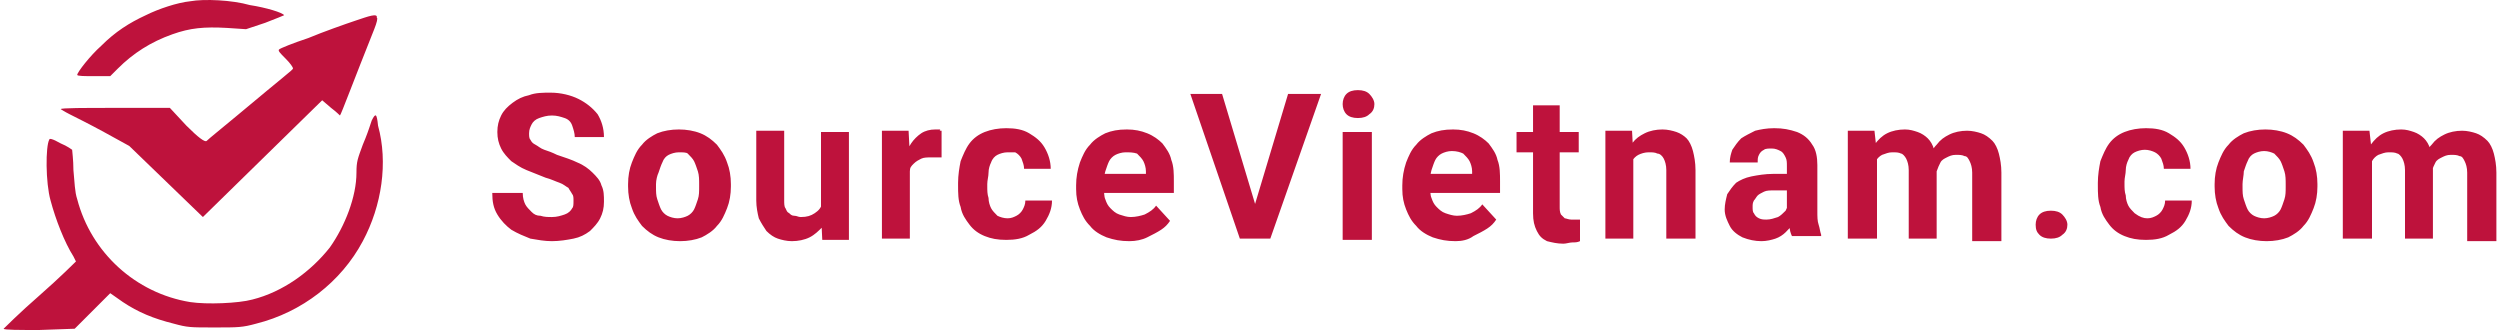 <svg width="250" height="33" viewBox="0 0 250 33" fill="none" xmlns="http://www.w3.org/2000/svg">
<g clip-path="url(#clip0_3413_72146)">
<path fill-rule="evenodd" clip-rule="evenodd" d="M19.019 0.127C17.75 0.254 15.846 0.888 14.577 1.523C12.927 2.285 11.531 3.173 10.135 4.569C8.992 5.585 7.723 7.235 7.723 7.488C7.723 7.615 8.485 7.615 9.373 7.615H11.023L11.785 6.854C13.308 5.331 15.085 4.188 17.242 3.427C19.019 2.792 20.415 2.665 22.7 2.792L24.604 2.919L26.508 2.285C27.523 1.904 28.412 1.523 28.412 1.523C28.285 1.269 26.635 0.762 24.985 0.508C23.208 0 20.415 -0.127 19.019 0.127ZM35.646 2.031C34.504 2.412 32.346 3.173 30.823 3.808C29.3 4.315 28.031 4.823 27.904 4.95C27.777 5.077 28.031 5.331 28.538 5.838C29.046 6.346 29.3 6.727 29.3 6.854C29.3 6.981 28.412 7.615 23.715 11.55C22.192 12.819 20.923 13.835 20.669 14.088C20.5 14.258 19.823 13.75 18.639 12.565L16.988 10.789H11.531C8.485 10.789 6.073 10.789 6.073 10.915C6.073 10.915 6.454 11.169 6.962 11.423C7.469 11.677 8.992 12.438 10.389 13.2L12.927 14.596L16.608 18.15L20.288 21.704L26.254 15.865L32.219 10.027L33.108 10.789C33.615 11.169 33.996 11.55 33.996 11.55C34.123 11.423 35.392 7.996 37.423 2.919C37.677 2.285 37.804 1.777 37.677 1.777C37.804 1.269 36.788 1.65 35.646 2.031ZM37.169 12.058C37.042 12.438 36.915 12.819 36.915 12.819C36.915 12.819 36.662 13.581 36.281 14.469C35.773 15.865 35.646 16.119 35.646 17.262C35.646 19.673 34.504 22.592 32.981 24.75C31.077 27.162 28.285 29.192 25.238 29.954C23.842 30.335 20.669 30.462 19.019 30.208C13.562 29.319 9.119 25.258 7.723 19.927C7.469 19.165 7.469 18.277 7.342 17.008C7.342 15.992 7.215 15.104 7.215 14.977C7.215 14.977 6.708 14.596 6.073 14.342C5.185 13.835 4.931 13.835 4.931 13.961C4.55 14.596 4.55 18.277 5.058 20.054C5.565 21.958 6.454 24.242 7.342 25.639L7.596 26.146C7.596 26.146 5.946 27.796 3.915 29.573C2.012 31.223 0.362 32.873 0.362 32.873C0.362 33 2.012 33 3.915 33L7.469 32.873L9.246 31.096L11.023 29.319L12.292 30.208C13.815 31.223 15.338 31.858 17.369 32.365C18.765 32.746 19.019 32.746 21.431 32.746C23.842 32.746 24.223 32.746 25.619 32.365C30.189 31.223 34.123 28.177 36.281 24.115C38.185 20.561 38.819 16.246 37.804 12.565C37.677 11.296 37.55 11.296 37.169 12.058Z" fill="#BE123C"/>
<path d="M57.35 20.054C57.35 19.8 57.35 19.546 57.223 19.419C57.096 19.166 56.969 19.039 56.842 18.785C56.589 18.658 56.335 18.404 55.954 18.277C55.573 18.15 55.066 17.896 54.558 17.769C53.923 17.516 53.289 17.262 52.654 17.008C52.019 16.754 51.512 16.373 51.131 16.119C50.75 15.739 50.369 15.358 50.115 14.85C49.862 14.342 49.735 13.835 49.735 13.2C49.735 12.566 49.862 12.058 50.115 11.55C50.369 11.043 50.75 10.662 51.258 10.281C51.766 9.9 52.273 9.646 52.908 9.519C53.542 9.266 54.304 9.266 55.066 9.266C56.081 9.266 57.096 9.519 57.858 9.9C58.619 10.281 59.254 10.789 59.762 11.423C60.142 12.058 60.396 12.819 60.396 13.708H57.477C57.477 13.327 57.35 12.946 57.223 12.566C57.096 12.185 56.842 11.931 56.462 11.804C56.081 11.677 55.7 11.55 55.192 11.55C54.685 11.55 54.304 11.677 53.923 11.804C53.542 11.931 53.289 12.185 53.162 12.439C53.035 12.693 52.908 12.946 52.908 13.327C52.908 13.581 52.908 13.835 53.035 13.962C53.162 14.216 53.289 14.342 53.542 14.469C53.796 14.596 54.05 14.85 54.431 14.977C54.812 15.104 55.192 15.231 55.7 15.485C56.462 15.739 57.223 15.992 57.731 16.246C58.365 16.5 58.873 16.881 59.254 17.262C59.635 17.642 60.016 18.023 60.142 18.531C60.396 19.039 60.396 19.546 60.396 20.181C60.396 20.816 60.269 21.323 60.016 21.831C59.762 22.339 59.381 22.719 59 23.1C58.492 23.481 57.985 23.735 57.35 23.862C56.715 23.989 55.954 24.116 55.192 24.116C54.431 24.116 53.796 23.989 53.035 23.862C52.4 23.608 51.766 23.354 51.131 22.973C50.623 22.593 50.115 22.085 49.735 21.45C49.354 20.816 49.227 20.181 49.227 19.293H52.273C52.273 19.8 52.4 20.181 52.527 20.435C52.654 20.689 52.908 20.942 53.162 21.196C53.416 21.45 53.669 21.577 54.05 21.577C54.431 21.704 54.812 21.704 55.192 21.704C55.7 21.704 56.081 21.577 56.462 21.45C56.842 21.323 57.096 21.069 57.223 20.816C57.35 20.689 57.35 20.435 57.35 20.054ZM62.808 18.658V18.404C62.808 17.642 62.935 16.881 63.189 16.246C63.442 15.612 63.696 14.977 64.204 14.469C64.585 13.962 65.219 13.581 65.727 13.327C66.362 13.073 67.123 12.946 67.885 12.946C68.646 12.946 69.408 13.073 70.042 13.327C70.677 13.581 71.185 13.962 71.692 14.469C72.073 14.977 72.454 15.485 72.708 16.246C72.962 16.881 73.089 17.642 73.089 18.404V18.658C73.089 19.419 72.962 20.181 72.708 20.816C72.454 21.45 72.2 22.085 71.692 22.593C71.312 23.1 70.677 23.481 70.169 23.735C69.535 23.989 68.773 24.116 68.012 24.116C67.25 24.116 66.489 23.989 65.854 23.735C65.219 23.481 64.712 23.1 64.204 22.593C63.823 22.085 63.442 21.577 63.189 20.816C62.935 20.181 62.808 19.419 62.808 18.658ZM65.6 18.404V18.658C65.6 19.166 65.6 19.546 65.727 19.927C65.854 20.308 65.981 20.689 66.108 20.942C66.235 21.196 66.489 21.45 66.742 21.577C66.996 21.704 67.377 21.831 67.758 21.831C68.139 21.831 68.519 21.704 68.773 21.577C69.027 21.45 69.281 21.196 69.408 20.942C69.535 20.689 69.662 20.308 69.789 19.927C69.915 19.546 69.915 19.166 69.915 18.658V18.404C69.915 18.023 69.915 17.516 69.789 17.135C69.662 16.754 69.535 16.373 69.408 16.119C69.281 15.866 69.027 15.612 68.773 15.358C68.646 15.231 68.266 15.231 67.885 15.231C67.504 15.231 67.123 15.358 66.869 15.485C66.615 15.612 66.362 15.866 66.235 16.246C66.108 16.5 65.981 16.881 65.854 17.262C65.727 17.516 65.6 18.023 65.6 18.404ZM82.1 21.323V13.2H84.892V23.989H82.227L82.1 21.323ZM82.354 19.166H83.242C83.242 19.927 83.115 20.562 82.989 21.196C82.862 21.831 82.608 22.339 82.227 22.719C81.846 23.1 81.466 23.481 80.958 23.735C80.45 23.989 79.816 24.116 79.181 24.116C78.673 24.116 78.165 23.989 77.785 23.862C77.404 23.735 77.023 23.481 76.642 23.1C76.389 22.719 76.135 22.339 75.881 21.831C75.754 21.323 75.627 20.689 75.627 20.054V13.073H78.419V20.054C78.419 20.308 78.419 20.689 78.546 20.816C78.673 21.069 78.673 21.196 78.927 21.323C79.054 21.45 79.181 21.577 79.435 21.577C79.689 21.577 79.816 21.704 80.069 21.704C80.704 21.704 81.085 21.577 81.466 21.323C81.846 21.069 82.1 20.816 82.227 20.308C82.354 20.054 82.354 19.673 82.354 19.166ZM90.985 15.485V23.862H88.192V13.073H90.858L90.985 15.485ZM94.158 13.073V15.739H93.142C92.762 15.739 92.381 15.739 92.127 15.866C91.873 15.992 91.619 16.119 91.365 16.373C91.112 16.627 90.985 16.754 90.985 17.135C90.858 17.389 90.858 17.769 90.858 18.15L90.223 17.769C90.223 17.135 90.35 16.5 90.477 15.866C90.604 15.231 90.858 14.723 91.112 14.342C91.365 13.962 91.746 13.581 92.127 13.327C92.508 13.073 93.016 12.946 93.523 12.946H94.031C93.904 13.073 94.031 13.073 94.158 13.073ZM100.758 21.831C101.139 21.831 101.392 21.704 101.646 21.577C101.9 21.45 102.154 21.196 102.281 20.942C102.408 20.689 102.535 20.435 102.535 20.054H105.2C105.2 20.816 104.946 21.45 104.566 22.085C104.185 22.719 103.677 23.1 102.916 23.481C102.281 23.862 101.519 23.989 100.631 23.989C99.742 23.989 99.108 23.862 98.473 23.608C97.839 23.354 97.331 22.973 96.95 22.466C96.569 21.958 96.189 21.45 96.062 20.689C95.808 20.054 95.808 19.293 95.808 18.531V18.277C95.808 17.516 95.935 16.754 96.062 16.119C96.316 15.485 96.569 14.85 96.95 14.342C97.331 13.835 97.839 13.454 98.473 13.2C99.108 12.946 99.869 12.819 100.631 12.819C101.519 12.819 102.281 12.946 102.916 13.327C103.55 13.708 104.058 14.089 104.439 14.723C104.819 15.358 105.073 16.119 105.073 16.881H102.408C102.408 16.5 102.281 16.246 102.154 15.866C102.027 15.612 101.773 15.358 101.519 15.231C101.519 15.231 101.139 15.231 100.758 15.231C100.377 15.231 99.996 15.358 99.742 15.485C99.489 15.612 99.235 15.866 99.108 16.246C98.981 16.5 98.854 16.881 98.854 17.262C98.854 17.642 98.727 18.023 98.727 18.404V18.658C98.727 19.039 98.727 19.419 98.854 19.8C98.854 20.181 98.981 20.562 99.108 20.816C99.235 21.069 99.489 21.323 99.742 21.577C99.996 21.704 100.377 21.831 100.758 21.831ZM112.942 24.116C112.054 24.116 111.419 23.989 110.658 23.735C110.023 23.481 109.389 23.1 109.008 22.593C108.5 22.085 108.246 21.577 107.992 20.942C107.739 20.308 107.612 19.673 107.612 18.912V18.531C107.612 17.769 107.739 17.008 107.992 16.246C108.246 15.612 108.5 14.977 109.008 14.469C109.389 13.962 110.023 13.581 110.531 13.327C111.166 13.073 111.8 12.946 112.689 12.946C113.45 12.946 114.085 13.073 114.719 13.327C115.354 13.581 115.862 13.962 116.242 14.342C116.623 14.85 117.004 15.358 117.131 15.992C117.385 16.627 117.385 17.389 117.385 18.15V19.293H108.881V17.389H114.592V17.135C114.592 16.754 114.466 16.373 114.339 16.119C114.212 15.866 113.958 15.612 113.704 15.358C113.323 15.231 112.942 15.231 112.562 15.231C112.181 15.231 111.8 15.358 111.546 15.485C111.292 15.612 111.039 15.866 110.912 16.119C110.785 16.373 110.658 16.754 110.531 17.135C110.404 17.516 110.404 18.023 110.404 18.404V18.785C110.404 19.166 110.404 19.673 110.531 19.927C110.658 20.308 110.785 20.562 111.039 20.816C111.292 21.069 111.546 21.323 111.927 21.45C112.308 21.577 112.689 21.704 113.069 21.704C113.577 21.704 114.085 21.577 114.466 21.45C114.973 21.196 115.354 20.942 115.608 20.562L117.004 22.085C116.75 22.466 116.496 22.719 116.116 22.973C115.735 23.227 115.227 23.481 114.719 23.735C114.212 23.989 113.577 24.116 112.942 24.116ZM125.381 20.816L128.808 9.392H132.108L127.031 23.862H124.873L125.381 20.816ZM122.208 9.392L125.635 20.816L126.142 23.862H123.985L119.035 9.392H122.208ZM137.185 13.2V23.989H134.266V13.2H137.185ZM134.266 10.408C134.266 10.027 134.392 9.646 134.646 9.392C134.9 9.139 135.281 9.012 135.789 9.012C136.296 9.012 136.677 9.139 136.931 9.392C137.185 9.646 137.439 10.027 137.439 10.408C137.439 10.789 137.312 11.169 136.931 11.423C136.677 11.677 136.296 11.804 135.789 11.804C135.281 11.804 134.9 11.677 134.646 11.423C134.392 11.169 134.266 10.789 134.266 10.408ZM145.562 24.116C144.673 24.116 144.039 23.989 143.277 23.735C142.642 23.481 142.008 23.1 141.627 22.593C141.119 22.085 140.866 21.577 140.612 20.942C140.358 20.308 140.231 19.673 140.231 18.912V18.531C140.231 17.769 140.358 17.008 140.612 16.246C140.866 15.612 141.119 14.977 141.627 14.469C142.008 13.962 142.642 13.581 143.15 13.327C143.785 13.073 144.419 12.946 145.308 12.946C146.069 12.946 146.704 13.073 147.339 13.327C147.973 13.581 148.481 13.962 148.862 14.342C149.242 14.85 149.623 15.358 149.75 15.992C150.004 16.627 150.004 17.389 150.004 18.15V19.293H141.5V17.389H147.212V17.135C147.212 16.754 147.085 16.373 146.958 16.119C146.831 15.866 146.577 15.612 146.323 15.358C146.069 15.231 145.689 15.104 145.181 15.104C144.8 15.104 144.419 15.231 144.166 15.358C143.912 15.485 143.658 15.739 143.531 15.992C143.404 16.246 143.277 16.627 143.15 17.008C143.023 17.389 143.023 17.896 143.023 18.277V18.658C143.023 19.039 143.023 19.546 143.15 19.8C143.277 20.181 143.404 20.435 143.658 20.689C143.912 20.942 144.166 21.196 144.546 21.323C144.927 21.45 145.308 21.577 145.689 21.577C146.196 21.577 146.704 21.45 147.085 21.323C147.592 21.069 147.973 20.816 148.227 20.435L149.623 21.958C149.369 22.339 149.116 22.593 148.735 22.846C148.354 23.1 147.846 23.354 147.339 23.608C146.831 23.989 146.196 24.116 145.562 24.116ZM157.873 13.2V15.231H151.654V13.2H157.873ZM153.177 10.535H155.969V20.689C155.969 20.942 155.969 21.196 156.096 21.45C156.223 21.577 156.35 21.704 156.477 21.831C156.604 21.831 156.858 21.958 157.112 21.958H158V24.116C157.746 24.242 157.492 24.242 157.239 24.242C156.985 24.242 156.604 24.369 156.35 24.369C155.716 24.369 155.208 24.242 154.7 24.116C154.192 23.862 153.939 23.608 153.685 23.1C153.431 22.593 153.304 22.085 153.304 21.323V10.535H153.177ZM163.331 15.485V23.862H160.539V13.073H163.204L163.331 15.485ZM162.823 18.15H162.062C162.062 17.389 162.189 16.627 162.316 15.992C162.569 15.358 162.823 14.85 163.204 14.342C163.585 13.835 163.966 13.581 164.473 13.327C164.981 13.073 165.616 12.946 166.25 12.946C166.758 12.946 167.266 13.073 167.646 13.2C168.027 13.327 168.408 13.581 168.662 13.835C168.916 14.089 169.169 14.596 169.296 15.104C169.423 15.612 169.55 16.246 169.55 17.008V23.862H166.631V17.008C166.631 16.5 166.504 16.119 166.377 15.866C166.25 15.612 165.996 15.358 165.742 15.358C165.489 15.231 165.235 15.231 164.854 15.231C164.473 15.231 164.092 15.358 163.839 15.485C163.585 15.612 163.331 15.866 163.204 16.119C163.077 16.373 162.95 16.754 162.823 17.008C162.95 17.389 162.823 17.769 162.823 18.15ZM178.689 21.45V16.627C178.689 16.246 178.689 15.992 178.562 15.739C178.435 15.485 178.308 15.231 178.054 15.104C177.8 14.977 177.546 14.85 177.166 14.85C176.912 14.85 176.531 14.85 176.404 14.977C176.15 15.104 176.023 15.231 175.896 15.485C175.769 15.739 175.769 15.866 175.769 16.246H172.977C172.977 15.739 173.104 15.358 173.231 14.977C173.485 14.596 173.739 14.216 174.119 13.835C174.5 13.581 175.008 13.327 175.516 13.073C176.023 12.946 176.658 12.819 177.419 12.819C178.308 12.819 178.942 12.946 179.704 13.2C180.339 13.454 180.846 13.835 181.227 14.469C181.608 14.977 181.735 15.739 181.735 16.5V21.069C181.735 21.704 181.735 22.085 181.862 22.466C181.989 22.846 181.989 23.1 182.116 23.481V23.608H179.196C179.069 23.354 178.942 22.973 178.942 22.466C178.689 22.339 178.689 21.958 178.689 21.45ZM179.069 17.389V19.039H177.419C177.039 19.039 176.658 19.039 176.404 19.166C176.15 19.293 175.896 19.419 175.769 19.546C175.642 19.673 175.516 19.927 175.389 20.054C175.262 20.308 175.262 20.435 175.262 20.689C175.262 20.942 175.262 21.196 175.389 21.323C175.516 21.577 175.642 21.704 175.896 21.831C176.15 21.958 176.404 21.958 176.658 21.958C177.039 21.958 177.419 21.831 177.8 21.704C178.054 21.577 178.308 21.323 178.562 21.069C178.689 20.816 178.816 20.562 178.816 20.308L179.577 21.577C179.45 21.831 179.323 22.085 179.196 22.466C179.069 22.719 178.816 22.973 178.562 23.227C178.308 23.481 177.927 23.735 177.546 23.862C177.166 23.989 176.658 24.116 176.15 24.116C175.516 24.116 174.881 23.989 174.246 23.735C173.739 23.481 173.231 23.1 172.977 22.593C172.723 22.085 172.469 21.577 172.469 20.942C172.469 20.435 172.596 19.927 172.723 19.419C172.977 19.039 173.231 18.658 173.612 18.277C173.992 18.023 174.5 17.769 175.135 17.642C175.769 17.516 176.531 17.389 177.292 17.389H179.069ZM187.7 15.358V23.862H184.781V13.073H187.446L187.7 15.358ZM187.192 18.15H186.431C186.431 17.389 186.558 16.754 186.685 16.119C186.812 15.485 187.192 14.977 187.446 14.469C187.827 13.962 188.208 13.581 188.715 13.327C189.223 13.073 189.858 12.946 190.492 12.946C191 12.946 191.381 13.073 191.762 13.2C192.142 13.327 192.523 13.581 192.777 13.835C193.031 14.089 193.285 14.469 193.412 14.977C193.539 15.485 193.666 15.992 193.666 16.754V23.862H190.873V17.008C190.873 16.5 190.746 16.119 190.619 15.866C190.492 15.612 190.239 15.358 190.112 15.358C189.858 15.231 189.604 15.231 189.223 15.231C188.842 15.231 188.589 15.358 188.208 15.485C187.954 15.612 187.7 15.866 187.573 16.119C187.446 16.373 187.319 16.754 187.192 17.008C187.319 17.389 187.192 17.769 187.192 18.15ZM193.666 17.769L192.65 17.896C192.65 17.135 192.777 16.5 192.904 15.992C193.031 15.358 193.285 14.85 193.666 14.469C194.046 13.962 194.427 13.708 194.935 13.454C195.442 13.2 196.077 13.073 196.712 13.073C197.219 13.073 197.727 13.2 198.108 13.327C198.489 13.454 198.869 13.708 199.25 14.089C199.504 14.342 199.758 14.85 199.885 15.358C200.012 15.866 200.139 16.5 200.139 17.262V24.116H197.219V17.262C197.219 16.754 197.092 16.373 196.965 16.119C196.839 15.866 196.712 15.612 196.458 15.612C196.204 15.485 195.95 15.485 195.569 15.485C195.189 15.485 194.935 15.612 194.681 15.739C194.427 15.866 194.173 15.992 194.046 16.246C193.919 16.5 193.792 16.754 193.666 17.135C193.666 17.135 193.666 17.389 193.666 17.769ZM203.566 22.466C203.566 22.085 203.692 21.704 203.946 21.45C204.2 21.196 204.581 21.069 205.089 21.069C205.596 21.069 205.977 21.196 206.231 21.45C206.485 21.704 206.739 22.085 206.739 22.466C206.739 22.846 206.612 23.227 206.231 23.481C205.977 23.735 205.596 23.862 205.089 23.862C204.581 23.862 204.2 23.735 203.946 23.481C203.692 23.227 203.566 22.973 203.566 22.466ZM214.735 21.831C215.115 21.831 215.369 21.704 215.623 21.577C215.877 21.45 216.131 21.196 216.258 20.942C216.385 20.689 216.512 20.435 216.512 20.054H219.177C219.177 20.816 218.923 21.45 218.542 22.085C218.162 22.719 217.654 23.1 216.892 23.481C216.258 23.862 215.496 23.989 214.608 23.989C213.719 23.989 213.085 23.862 212.45 23.608C211.816 23.354 211.308 22.973 210.927 22.466C210.546 21.958 210.165 21.45 210.039 20.689C209.785 20.054 209.785 19.293 209.785 18.531V18.277C209.785 17.516 209.912 16.754 210.039 16.119C210.292 15.485 210.546 14.85 210.927 14.342C211.308 13.835 211.816 13.454 212.45 13.2C213.085 12.946 213.846 12.819 214.608 12.819C215.496 12.819 216.258 12.946 216.892 13.327C217.527 13.708 218.035 14.089 218.416 14.723C218.796 15.358 219.05 16.119 219.05 16.881H216.385C216.385 16.5 216.258 16.246 216.131 15.866C216.004 15.612 215.75 15.358 215.496 15.231C215.242 15.104 214.862 14.977 214.481 14.977C214.1 14.977 213.719 15.104 213.465 15.231C213.212 15.358 212.958 15.612 212.831 15.992C212.704 16.246 212.577 16.627 212.577 17.008C212.577 17.389 212.45 17.769 212.45 18.15V18.404C212.45 18.785 212.45 19.166 212.577 19.546C212.577 19.927 212.704 20.308 212.831 20.562C212.958 20.816 213.212 21.069 213.465 21.323C213.973 21.704 214.354 21.831 214.735 21.831ZM221.462 18.658V18.404C221.462 17.642 221.589 16.881 221.842 16.246C222.096 15.612 222.35 14.977 222.858 14.469C223.239 13.962 223.873 13.581 224.381 13.327C225.016 13.073 225.777 12.946 226.539 12.946C227.3 12.946 228.062 13.073 228.696 13.327C229.331 13.581 229.839 13.962 230.346 14.469C230.727 14.977 231.108 15.485 231.362 16.246C231.616 16.881 231.742 17.642 231.742 18.404V18.658C231.742 19.419 231.616 20.181 231.362 20.816C231.108 21.45 230.854 22.085 230.346 22.593C229.965 23.1 229.331 23.481 228.823 23.735C228.189 23.989 227.427 24.116 226.666 24.116C225.904 24.116 225.142 23.989 224.508 23.735C223.873 23.481 223.366 23.1 222.858 22.593C222.477 22.085 222.096 21.577 221.842 20.816C221.589 20.181 221.462 19.419 221.462 18.658ZM224.254 18.404V18.658C224.254 19.166 224.254 19.546 224.381 19.927C224.508 20.308 224.635 20.689 224.762 20.942C224.889 21.196 225.142 21.45 225.396 21.577C225.65 21.704 226.031 21.831 226.412 21.831C226.792 21.831 227.173 21.704 227.427 21.577C227.681 21.45 227.935 21.196 228.062 20.942C228.189 20.689 228.316 20.308 228.442 19.927C228.569 19.546 228.569 19.166 228.569 18.658V18.404C228.569 18.023 228.569 17.516 228.442 17.135C228.316 16.754 228.189 16.373 228.062 16.119C227.935 15.866 227.681 15.612 227.427 15.358C227.173 15.231 226.792 15.104 226.412 15.104C226.031 15.104 225.65 15.231 225.396 15.358C225.142 15.485 224.889 15.739 224.762 16.119C224.635 16.373 224.508 16.754 224.381 17.135C224.381 17.516 224.254 18.023 224.254 18.404ZM237.2 15.358V23.862H234.281V13.073H236.946L237.2 15.358ZM236.819 18.15H236.058C236.058 17.389 236.185 16.754 236.312 16.119C236.439 15.485 236.819 14.977 237.073 14.469C237.454 13.962 237.835 13.581 238.342 13.327C238.85 13.073 239.485 12.946 240.119 12.946C240.627 12.946 241.008 13.073 241.389 13.2C241.769 13.327 242.15 13.581 242.404 13.835C242.658 14.089 242.912 14.469 243.039 14.977C243.165 15.485 243.292 15.992 243.292 16.754V23.862H240.5V17.008C240.5 16.5 240.373 16.119 240.246 15.866C240.119 15.612 239.866 15.358 239.739 15.358C239.485 15.231 239.231 15.231 238.85 15.231C238.469 15.231 238.216 15.358 237.835 15.485C237.581 15.612 237.327 15.866 237.2 16.119C237.073 16.373 236.946 16.754 236.819 17.008V18.15ZM243.166 17.769L242.15 17.896C242.15 17.135 242.277 16.5 242.404 15.992C242.531 15.358 242.785 14.85 243.166 14.469C243.546 13.962 243.927 13.708 244.435 13.454C244.942 13.2 245.577 13.073 246.212 13.073C246.719 13.073 247.227 13.2 247.608 13.327C247.989 13.454 248.369 13.708 248.75 14.089C249.004 14.342 249.258 14.85 249.385 15.358C249.512 15.866 249.639 16.5 249.639 17.262V24.116H246.719V17.262C246.719 16.754 246.592 16.373 246.465 16.119C246.339 15.866 246.212 15.612 245.958 15.612C245.704 15.485 245.45 15.485 245.069 15.485C244.689 15.485 244.435 15.612 244.181 15.739C243.927 15.866 243.673 15.992 243.546 16.246C243.419 16.5 243.292 16.754 243.166 17.135C243.292 17.135 243.166 17.389 243.166 17.769Z" fill="#BE123C"/>
</g>
<defs>
<clipPath id="clip0_3413_72146">
<rect width="249.277" height="33" fill="white" transform="translate(0.362)"/>
</clipPath>
</defs>
</svg>
